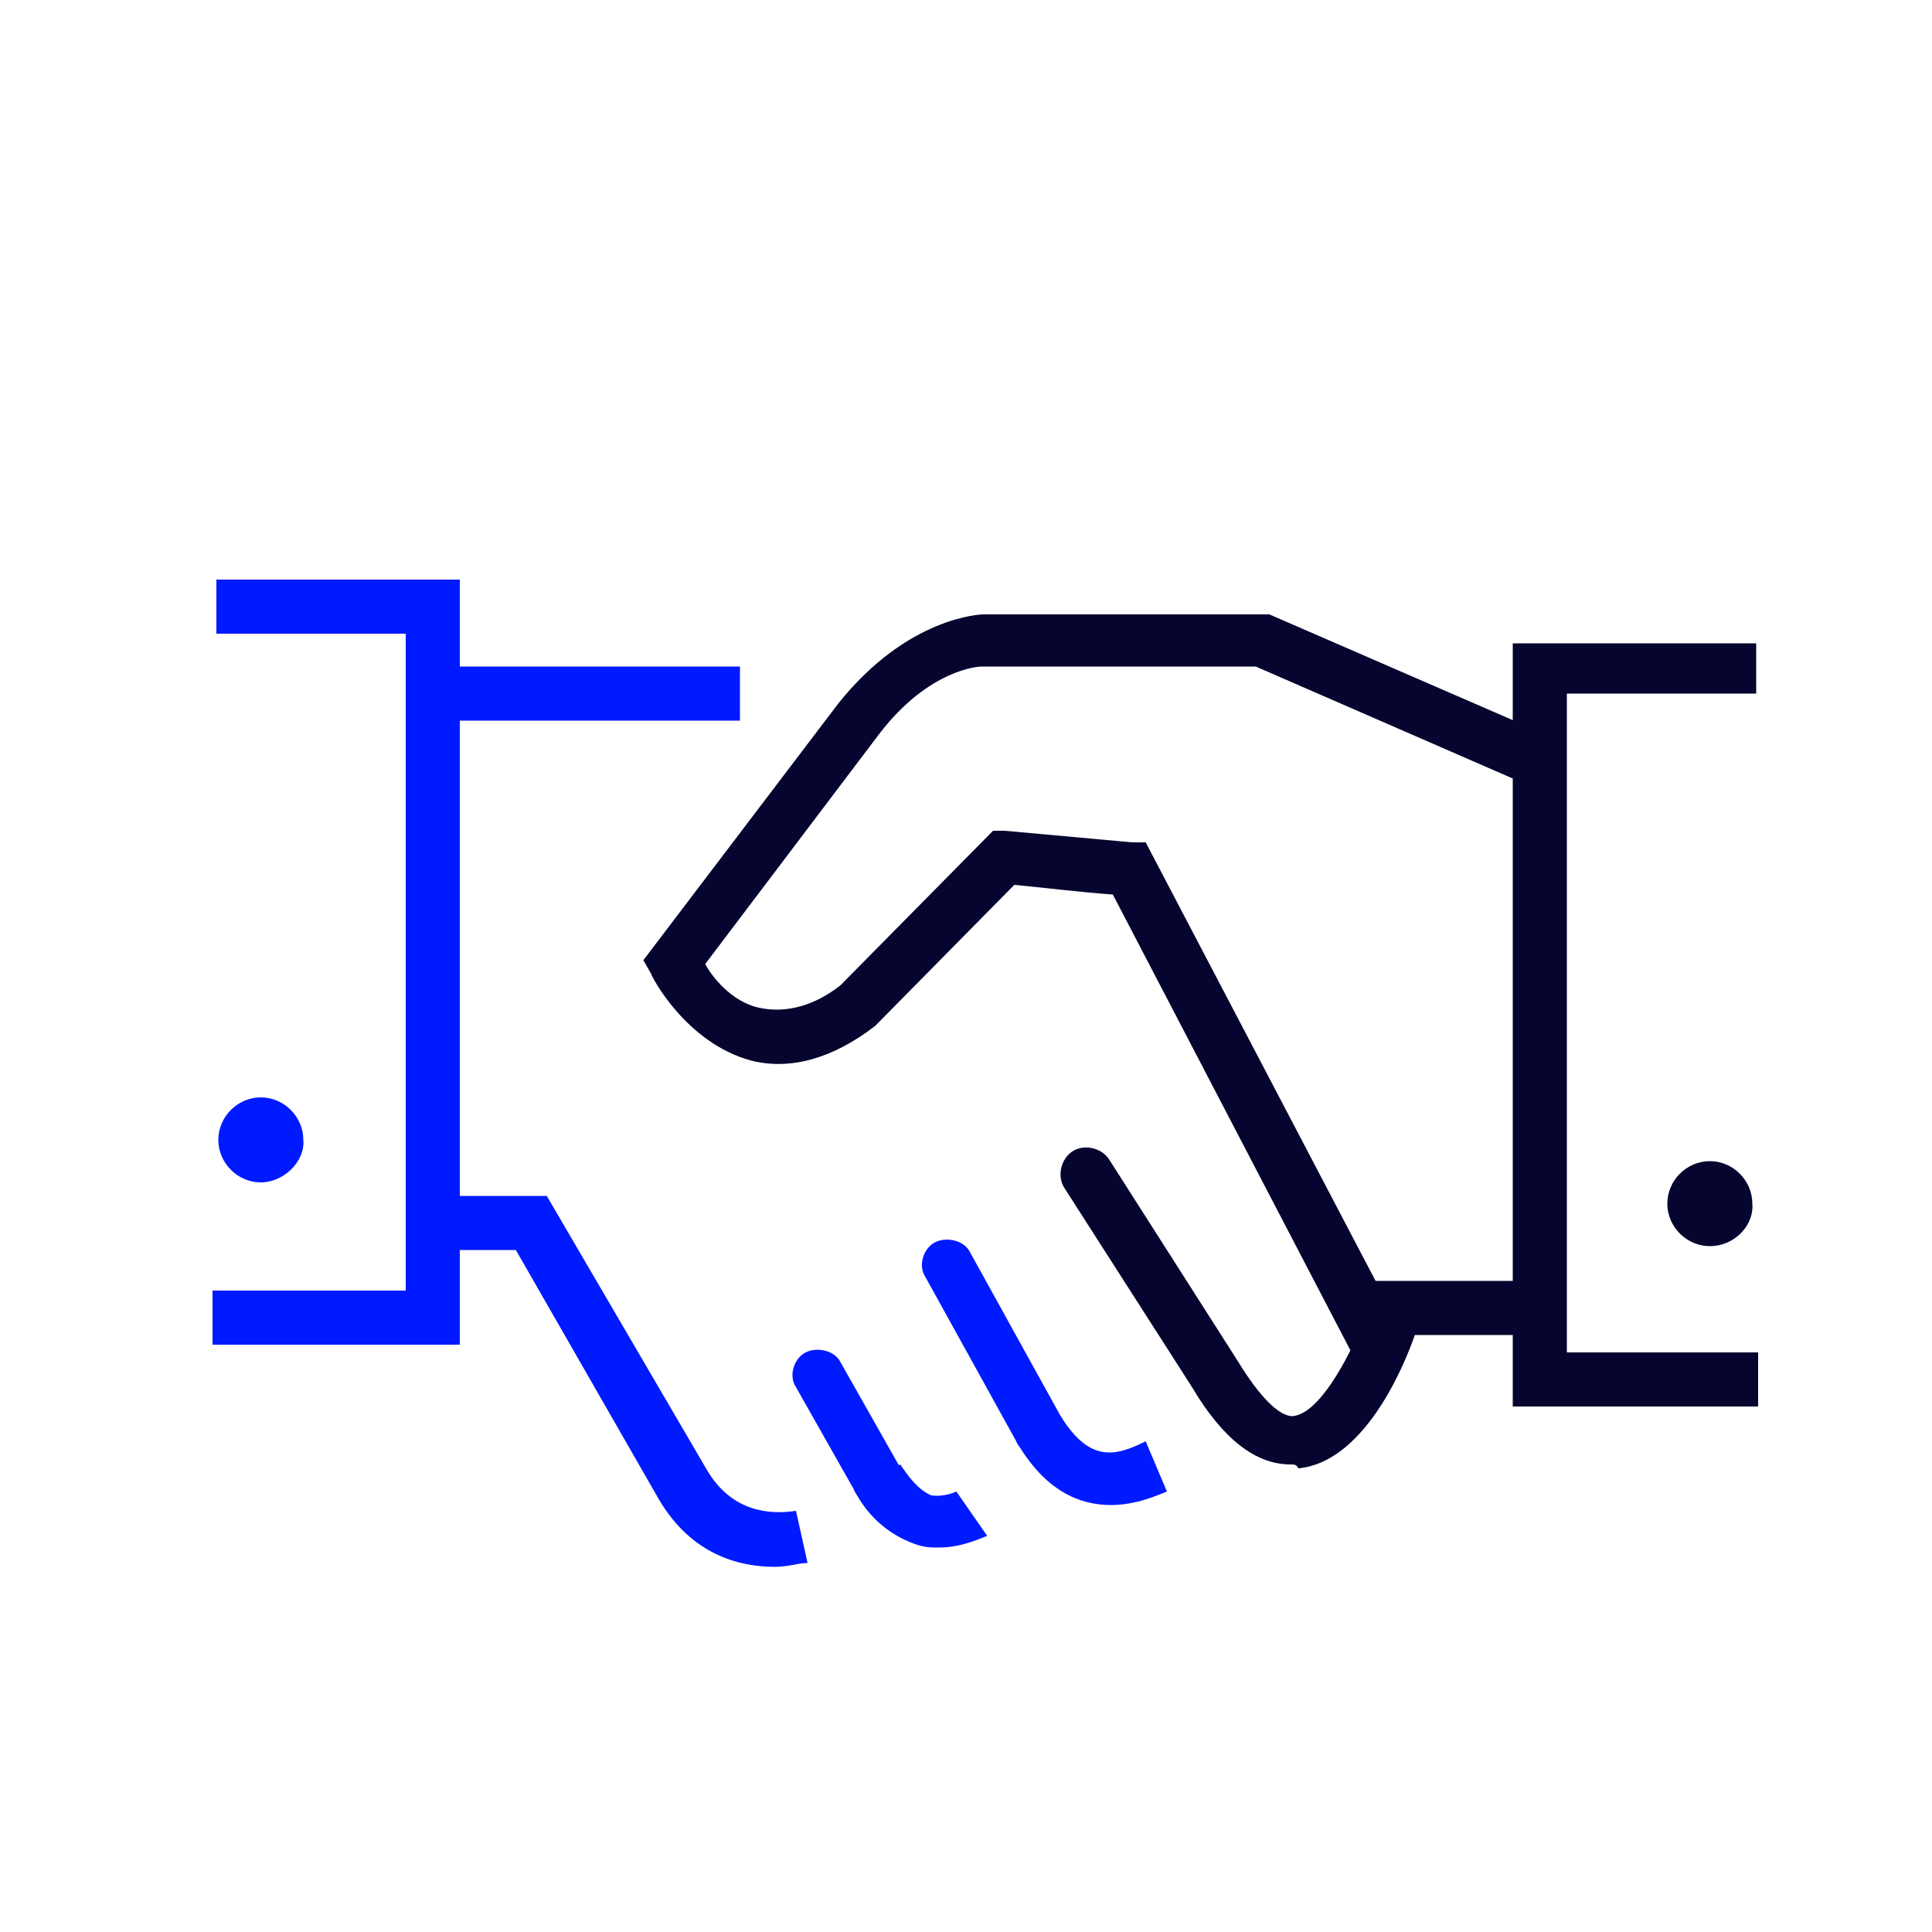 <?xml version="1.0" encoding="utf-8"?>
<!-- Generator: Adobe Illustrator 21.0.0, SVG Export Plug-In . SVG Version: 6.00 Build 0)  -->
<svg version="1.1" xmlns="http://www.w3.org/2000/svg" xmlns:xlink="http://www.w3.org/1999/xlink" x="0px" y="0px"
	 viewBox="0 0 100 100" style="enable-background:new 0 0 100 100;" xml:space="preserve">
<style type="text/css">
	.st0{display:none;}
	.st1{display:inline;}
	.st2{clip-path:url(#SVGID_2_);}
	.st3{clip-path:url(#SVGID_4_);fill:#FFFFFF;}
	.st4{clip-path:url(#SVGID_2_);fill:#FFFFFF;}
	.st5{clip-path:url(#SVGID_2_);fill:none;stroke:#7F7F7F;stroke-width:0.25;stroke-miterlimit:8;}
	.st6{fill:#001AFF;}
	.st7{fill:#05052F;}
	.st8{clip-path:url(#SVGID_2_);fill:none;stroke:#001AFF;stroke-miterlimit:8;}
	.st9{clip-path:url(#SVGID_2_);fill:#001AFF;}
	.st10{clip-path:url(#SVGID_2_);fill-rule:evenodd;clip-rule:evenodd;fill:#FFFFFF;}
	.st11{clip-path:url(#SVGID_2_);fill:none;stroke:#001AFF;stroke-width:0.24;stroke-miterlimit:8;}
	.st12{clip-path:url(#SVGID_14_);fill:#001AFF;}
	.st13{clip-path:url(#SVGID_14_);fill:#05052F;}
	.st14{fill:#33A7FF;}
	.st15{fill:#231F20;}
	.st16{fill:#33A5FF;}
	.st17{fill:#C9E7FF;}
	.st18{fill:#C8FF00;}
	.st19{fill:#A1A2A2;}
	.st20{fill:#FFFFFF;}
	.st21{fill:none;stroke:#A2A2A2;stroke-width:0.317;}
	.st22{fill:none;stroke:#001AFF;stroke-miterlimit:10;}
	.st23{fill:#FFFFFF;stroke:#001AFF;stroke-miterlimit:10;}
	.st24{fill:none;stroke:#A1A2A2;stroke-width:0.5;stroke-miterlimit:10;}
	.st25{fill:none;stroke:#001AFF;stroke-width:2;stroke-linecap:round;stroke-miterlimit:10;}
	.st26{fill:none;stroke:#001AFF;stroke-width:2;stroke-linecap:round;stroke-miterlimit:10;stroke-dasharray:0,3.883;}
	.st27{fill:none;stroke:#001AFF;stroke-width:2.62;stroke-miterlimit:10;}
	.st28{fill:#FFFFFF;stroke:#001AFF;stroke-width:2.62;stroke-miterlimit:10;}
	.st29{fill:none;stroke:#A1A2A2;stroke-width:1.31;stroke-miterlimit:10;}
	.st30{fill:none;stroke:#001AFF;stroke-width:5.239;stroke-linecap:round;stroke-miterlimit:10;}
	.st31{fill:none;stroke:#001AFF;stroke-width:5.239;stroke-linecap:round;stroke-miterlimit:10;stroke-dasharray:0,10.173;}
	.st32{fill:none;stroke:#001AFF;stroke-width:1.971;stroke-miterlimit:10;}
	.st33{fill:#FFFFFF;stroke:#001AFF;stroke-width:1.971;stroke-miterlimit:10;}
	.st34{fill:none;stroke:#A1A2A2;stroke-width:0.985;stroke-miterlimit:10;}
	.st35{fill:none;stroke:#001AFF;stroke-width:3.942;stroke-linecap:round;stroke-miterlimit:10;}
	.st36{fill:none;stroke:#001AFF;stroke-width:3.942;stroke-linecap:round;stroke-miterlimit:10;stroke-dasharray:0,7.653;}
	.st37{fill:#10112D;}
	.st38{fill:#0019FF;}
</style>
<g id="Capa_1" class="st0">
</g>
<g id="LINES_1_">
</g>
<g id="TEXT">
	<g>
		<g id="Capa_1_copia_13_">
			<g>
				<rect x="70.2" y="66.3" class="st7" width="9.4" height="2.8"/>
				<polygon class="st7" points="91,72.8 78.3,72.8 78.3,33.3 90.9,33.3 90.9,35.9 81.1,35.9 81.1,70 91,70 				"/>
				<path class="st7" d="M69.9,69.9L57.6,46.3c-1.5-0.1-4-0.4-5.1-0.5l-7.2,7.3c-2.2,1.7-4.4,2.3-6.4,1.8c-3.4-0.9-5.2-4.4-5.2-4.5
					l-0.4-0.7l10.1-13.3c3.6-4.5,7.4-4.6,7.5-4.6h14.8l14.5,6.3L79,40.6l-14-6.1H50.8c-0.1,0-2.7,0.1-5.3,3.5l-9,11.9
					c0.5,0.9,1.6,2.1,3,2.3c1.2,0.2,2.6-0.1,4-1.2l7.9-8H52c0,0,5.5,0.5,6.6,0.6h0.7l13,24.8L69.9,69.9z"/>
				<path class="st7" d="M66.8,75.8c-1.8,0-3.5-1.3-5.1-4l-6.6-10.3c-0.4-0.6-0.2-1.5,0.4-1.9c0.6-0.4,1.5-0.2,1.9,0.4l6.7,10.5
					c1.1,1.8,2.1,2.8,2.8,2.8c1.3-0.1,2.8-2.7,3.8-5.2c0.2-0.7,1.1-1.1,1.7-0.9c0.7,0.2,1.1,1.1,0.9,1.7c-0.7,2.1-2.8,6.8-6.1,7.1
					C67.1,75.8,67,75.8,66.8,75.8"/>
				<path class="st7" d="M89.3,62.2c0,0.5-0.4,0.9-0.9,0.9s-0.9-0.4-0.9-0.9s0.4-0.9,0.9-0.9C89,61.4,89.3,61.7,89.3,62.2"/>
				<path class="st7" d="M88.5,64.5c-1.2,0-2.2-1-2.2-2.2s1-2.2,2.2-2.2s2.2,1,2.2,2.2C90.8,63.4,89.8,64.5,88.5,64.5 M88.5,61.7
					c-0.2,0-0.5,0.2-0.5,0.5c0,0.2,0.2,0.5,0.5,0.5c0.2,0,0.5-0.2,0.5-0.5C89.1,62,88.8,61.7,88.5,61.7"/>
			</g>
			<g>
				<path class="st6" d="M40.1,81.1c-1.8,0-4.3-0.6-6-3.5l-7.4-12.9h-4v-2.8h5.6l8.3,14.2c1.3,2.2,3.3,2.3,4.6,2.1l0.6,2.7
					C41.3,80.9,40.8,81.1,40.1,81.1"/>
				<path class="st6" d="M53.8,75.3c-0.5,0-1-0.2-1.2-0.7l-4.7-8.5c-0.4-0.6-0.1-1.5,0.5-1.8s1.5-0.1,1.8,0.5l4.7,8.5
					c0.4,0.6,0.1,1.5-0.5,1.8C54.3,75.3,54.1,75.3,53.8,75.3"/>
				<path class="st6" d="M45.4,77.8c-0.5,0-1-0.2-1.2-0.7l-3-5.3c-0.4-0.6-0.1-1.5,0.5-1.8s1.5-0.1,1.8,0.5l3,5.3
					c0.4,0.6,0.1,1.5-0.5,1.8C45.8,77.6,45.6,77.8,45.4,77.8"/>
				<path class="st6" d="M57.5,77.9c-1.6,0-3.4-0.7-4.9-3.3l2.3-1.3c1.5,2.4,2.8,2.1,4.4,1.3l1.1,2.6C59.9,77.4,58.8,77.9,57.5,77.9
					"/>
				<path class="st6" d="M48.6,80.1c-0.4,0-0.6,0-1-0.1c-1.3-0.4-2.6-1.3-3.4-2.9l2.4-1.3c0.4,0.6,0.9,1.3,1.6,1.6
					c0.7,0.1,1.3-0.2,1.3-0.2l1.6,2.3C51,79.5,49.9,80.1,48.6,80.1"/>
				<rect x="22.7" y="34.5" class="st6" width="15.6" height="2.8"/>
				<polygon class="st6" points="23.8,69.6 11,69.6 11,66.8 21,66.8 21,32.8 11.2,32.8 11.2,30 23.8,30 				"/>
				<path class="st6" d="M14.3,58.9c0,0.5-0.4,0.9-0.9,0.9c-0.5,0-0.9-0.4-0.9-0.9s0.4-0.9,0.9-0.9C13.9,58.1,14.3,58.4,14.3,58.9"
					/>
				<path class="st6" d="M13.5,61.2c-1.2,0-2.2-1-2.2-2.2s1-2.2,2.2-2.2s2.2,1,2.2,2.2C15.8,60.1,14.7,61.2,13.5,61.2 M13.5,58.4
					c-0.2,0-0.5,0.2-0.5,0.5c0,0.2,0.2,0.5,0.5,0.5c0.2,0,0.5-0.2,0.5-0.5C14.1,58.7,13.8,58.4,13.5,58.4"/>
			</g>
		</g>
	</g>
</g>
</svg>
